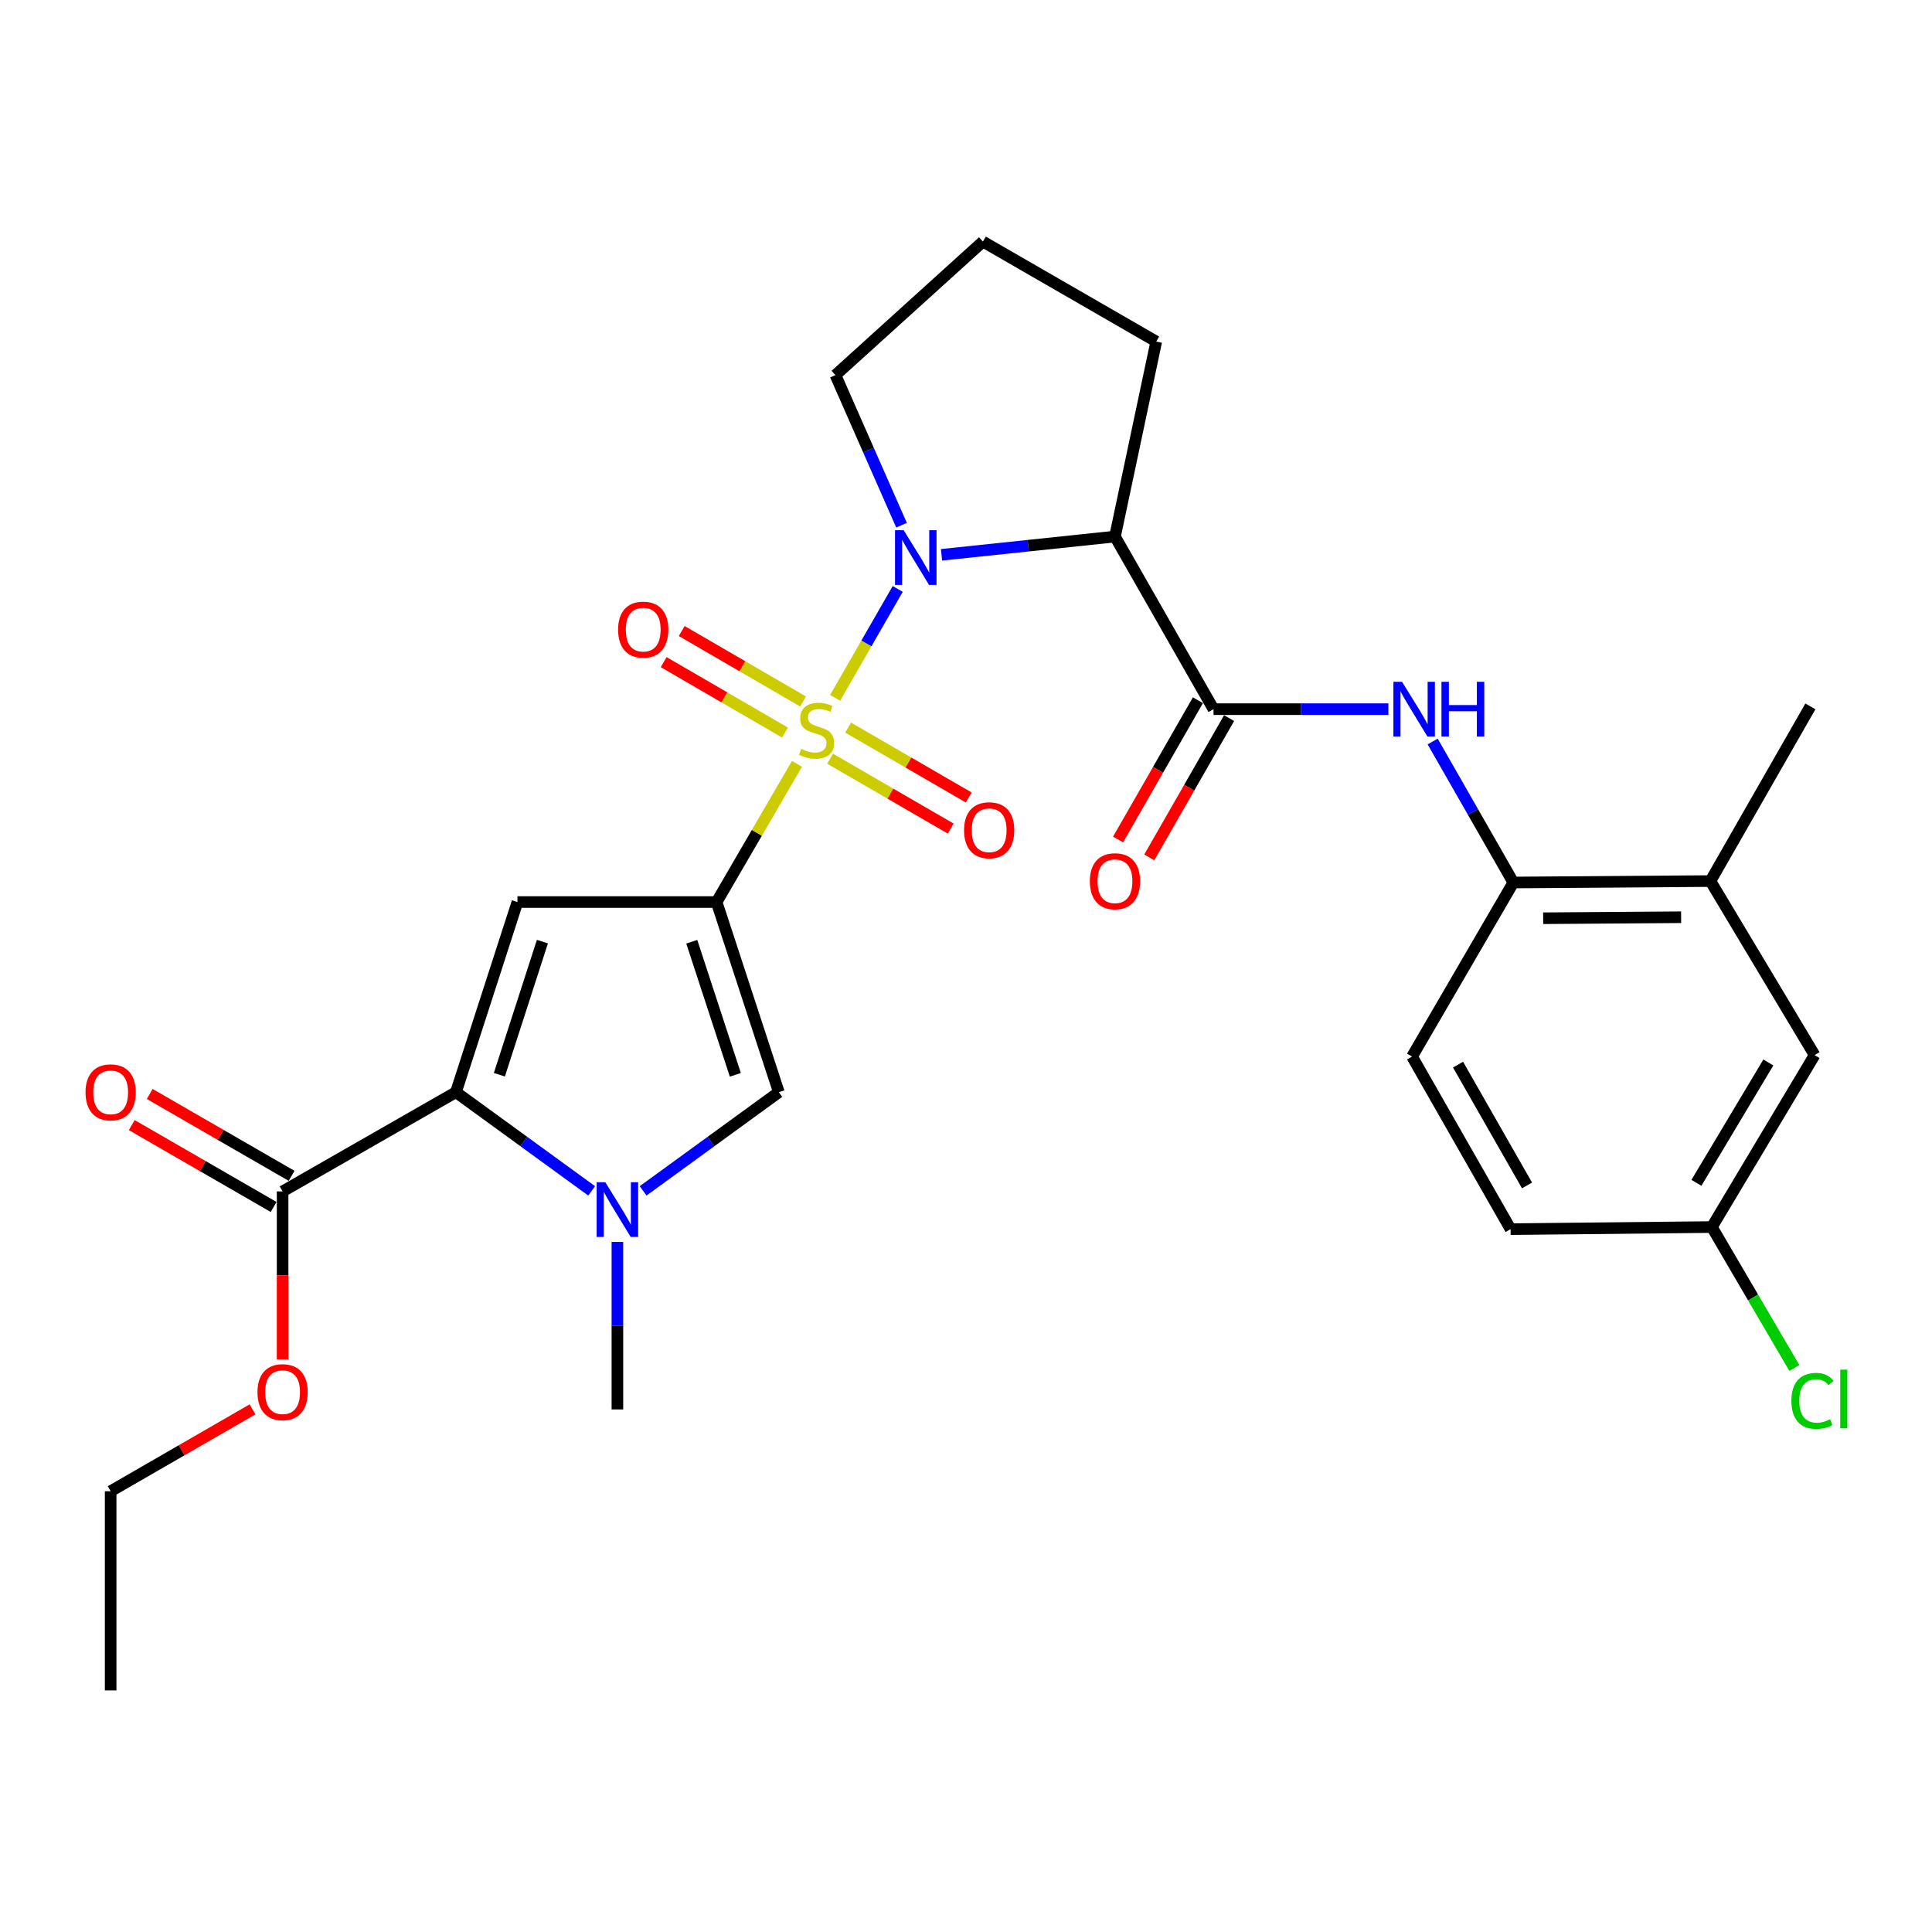 <?xml version='1.0' encoding='iso-8859-1'?>
<svg version='1.1' baseProfile='full'
              xmlns='http://www.w3.org/2000/svg'
                      xmlns:rdkit='http://www.rdkit.org/xml'
                      xmlns:xlink='http://www.w3.org/1999/xlink'
                  xml:space='preserve'
width='1000px' height='1000px' viewBox='0 0 1000 1000'>
<!-- END OF HEADER -->
<rect style='opacity:1.0;fill:#FFFFFF;stroke:none' width='1000' height='1000' x='0' y='0'> </rect>
<path class='bond-0' d='M 412.512,395.358 L 391.711,431.126' style='fill:none;fill-rule:evenodd;stroke:#CCCC00;stroke-width:6px;stroke-linecap:butt;stroke-linejoin:miter;stroke-opacity:1' />
<path class='bond-0' d='M 391.711,431.126 L 370.91,466.895' style='fill:none;fill-rule:evenodd;stroke:#000000;stroke-width:6px;stroke-linecap:butt;stroke-linejoin:miter;stroke-opacity:1' />
<path class='bond-1' d='M 432.257,361.208 L 448.457,333.023' style='fill:none;fill-rule:evenodd;stroke:#CCCC00;stroke-width:6px;stroke-linecap:butt;stroke-linejoin:miter;stroke-opacity:1' />
<path class='bond-1' d='M 448.457,333.023 L 464.657,304.837' style='fill:none;fill-rule:evenodd;stroke:#0000FF;stroke-width:6px;stroke-linecap:butt;stroke-linejoin:miter;stroke-opacity:1' />
<path class='bond-11' d='M 429.659,392.708 L 460.873,410.791' style='fill:none;fill-rule:evenodd;stroke:#CCCC00;stroke-width:6px;stroke-linecap:butt;stroke-linejoin:miter;stroke-opacity:1' />
<path class='bond-11' d='M 460.873,410.791 L 492.086,428.873' style='fill:none;fill-rule:evenodd;stroke:#FF0000;stroke-width:6px;stroke-linecap:butt;stroke-linejoin:miter;stroke-opacity:1' />
<path class='bond-11' d='M 438.985,376.61 L 470.199,394.693' style='fill:none;fill-rule:evenodd;stroke:#CCCC00;stroke-width:6px;stroke-linecap:butt;stroke-linejoin:miter;stroke-opacity:1' />
<path class='bond-11' d='M 470.199,394.693 L 501.412,412.775' style='fill:none;fill-rule:evenodd;stroke:#FF0000;stroke-width:6px;stroke-linecap:butt;stroke-linejoin:miter;stroke-opacity:1' />
<path class='bond-12' d='M 415.658,363.082 L 384.255,344.853' style='fill:none;fill-rule:evenodd;stroke:#CCCC00;stroke-width:6px;stroke-linecap:butt;stroke-linejoin:miter;stroke-opacity:1' />
<path class='bond-12' d='M 384.255,344.853 L 352.853,326.624' style='fill:none;fill-rule:evenodd;stroke:#FF0000;stroke-width:6px;stroke-linecap:butt;stroke-linejoin:miter;stroke-opacity:1' />
<path class='bond-12' d='M 406.317,379.172 L 374.915,360.943' style='fill:none;fill-rule:evenodd;stroke:#CCCC00;stroke-width:6px;stroke-linecap:butt;stroke-linejoin:miter;stroke-opacity:1' />
<path class='bond-12' d='M 374.915,360.943 L 343.513,342.713' style='fill:none;fill-rule:evenodd;stroke:#FF0000;stroke-width:6px;stroke-linecap:butt;stroke-linejoin:miter;stroke-opacity:1' />
<path class='bond-2' d='M 370.91,466.895 L 267.822,466.895' style='fill:none;fill-rule:evenodd;stroke:#000000;stroke-width:6px;stroke-linecap:butt;stroke-linejoin:miter;stroke-opacity:1' />
<path class='bond-6' d='M 370.91,466.895 L 403.127,565.312' style='fill:none;fill-rule:evenodd;stroke:#000000;stroke-width:6px;stroke-linecap:butt;stroke-linejoin:miter;stroke-opacity:1' />
<path class='bond-6' d='M 358.062,487.445 L 380.613,556.337' style='fill:none;fill-rule:evenodd;stroke:#000000;stroke-width:6px;stroke-linecap:butt;stroke-linejoin:miter;stroke-opacity:1' />
<path class='bond-5' d='M 487.331,287.178 L 532.22,282.449' style='fill:none;fill-rule:evenodd;stroke:#0000FF;stroke-width:6px;stroke-linecap:butt;stroke-linejoin:miter;stroke-opacity:1' />
<path class='bond-5' d='M 532.22,282.449 L 577.108,277.72' style='fill:none;fill-rule:evenodd;stroke:#000000;stroke-width:6px;stroke-linecap:butt;stroke-linejoin:miter;stroke-opacity:1' />
<path class='bond-18' d='M 466.63,271.843 L 449.529,232.999' style='fill:none;fill-rule:evenodd;stroke:#0000FF;stroke-width:6px;stroke-linecap:butt;stroke-linejoin:miter;stroke-opacity:1' />
<path class='bond-18' d='M 449.529,232.999 L 432.429,194.155' style='fill:none;fill-rule:evenodd;stroke:#000000;stroke-width:6px;stroke-linecap:butt;stroke-linejoin:miter;stroke-opacity:1' />
<path class='bond-3' d='M 267.822,466.895 L 235.998,565.312' style='fill:none;fill-rule:evenodd;stroke:#000000;stroke-width:6px;stroke-linecap:butt;stroke-linejoin:miter;stroke-opacity:1' />
<path class='bond-3' d='M 280.75,487.381 L 258.473,556.273' style='fill:none;fill-rule:evenodd;stroke:#000000;stroke-width:6px;stroke-linecap:butt;stroke-linejoin:miter;stroke-opacity:1' />
<path class='bond-9' d='M 235.998,565.312 L 146.273,616.67' style='fill:none;fill-rule:evenodd;stroke:#000000;stroke-width:6px;stroke-linecap:butt;stroke-linejoin:miter;stroke-opacity:1' />
<path class='bond-30' d='M 235.998,565.312 L 271.119,590.85' style='fill:none;fill-rule:evenodd;stroke:#000000;stroke-width:6px;stroke-linecap:butt;stroke-linejoin:miter;stroke-opacity:1' />
<path class='bond-30' d='M 271.119,590.85 L 306.239,616.387' style='fill:none;fill-rule:evenodd;stroke:#0000FF;stroke-width:6px;stroke-linecap:butt;stroke-linejoin:miter;stroke-opacity:1' />
<path class='bond-4' d='M 332.885,616.387 L 368.006,590.85' style='fill:none;fill-rule:evenodd;stroke:#0000FF;stroke-width:6px;stroke-linecap:butt;stroke-linejoin:miter;stroke-opacity:1' />
<path class='bond-4' d='M 368.006,590.85 L 403.127,565.312' style='fill:none;fill-rule:evenodd;stroke:#000000;stroke-width:6px;stroke-linecap:butt;stroke-linejoin:miter;stroke-opacity:1' />
<path class='bond-22' d='M 319.562,642.822 L 319.562,686.174' style='fill:none;fill-rule:evenodd;stroke:#0000FF;stroke-width:6px;stroke-linecap:butt;stroke-linejoin:miter;stroke-opacity:1' />
<path class='bond-22' d='M 319.562,686.174 L 319.562,729.526' style='fill:none;fill-rule:evenodd;stroke:#000000;stroke-width:6px;stroke-linecap:butt;stroke-linejoin:miter;stroke-opacity:1' />
<path class='bond-7' d='M 577.108,277.72 L 628.115,367.062' style='fill:none;fill-rule:evenodd;stroke:#000000;stroke-width:6px;stroke-linecap:butt;stroke-linejoin:miter;stroke-opacity:1' />
<path class='bond-20' d='M 577.108,277.72 L 598.472,176.791' style='fill:none;fill-rule:evenodd;stroke:#000000;stroke-width:6px;stroke-linecap:butt;stroke-linejoin:miter;stroke-opacity:1' />
<path class='bond-8' d='M 628.115,367.062 L 673.369,367.062' style='fill:none;fill-rule:evenodd;stroke:#000000;stroke-width:6px;stroke-linecap:butt;stroke-linejoin:miter;stroke-opacity:1' />
<path class='bond-8' d='M 673.369,367.062 L 718.622,367.062' style='fill:none;fill-rule:evenodd;stroke:#0000FF;stroke-width:6px;stroke-linecap:butt;stroke-linejoin:miter;stroke-opacity:1' />
<path class='bond-14' d='M 620.045,362.436 L 599.381,398.484' style='fill:none;fill-rule:evenodd;stroke:#000000;stroke-width:6px;stroke-linecap:butt;stroke-linejoin:miter;stroke-opacity:1' />
<path class='bond-14' d='M 599.381,398.484 L 578.717,434.532' style='fill:none;fill-rule:evenodd;stroke:#FF0000;stroke-width:6px;stroke-linecap:butt;stroke-linejoin:miter;stroke-opacity:1' />
<path class='bond-14' d='M 636.185,371.688 L 615.521,407.736' style='fill:none;fill-rule:evenodd;stroke:#000000;stroke-width:6px;stroke-linecap:butt;stroke-linejoin:miter;stroke-opacity:1' />
<path class='bond-14' d='M 615.521,407.736 L 594.857,443.784' style='fill:none;fill-rule:evenodd;stroke:#FF0000;stroke-width:6px;stroke-linecap:butt;stroke-linejoin:miter;stroke-opacity:1' />
<path class='bond-10' d='M 741.541,383.806 L 762.424,420.296' style='fill:none;fill-rule:evenodd;stroke:#0000FF;stroke-width:6px;stroke-linecap:butt;stroke-linejoin:miter;stroke-opacity:1' />
<path class='bond-10' d='M 762.424,420.296 L 783.306,456.786' style='fill:none;fill-rule:evenodd;stroke:#000000;stroke-width:6px;stroke-linecap:butt;stroke-linejoin:miter;stroke-opacity:1' />
<path class='bond-15' d='M 150.923,608.613 L 114.207,587.426' style='fill:none;fill-rule:evenodd;stroke:#000000;stroke-width:6px;stroke-linecap:butt;stroke-linejoin:miter;stroke-opacity:1' />
<path class='bond-15' d='M 114.207,587.426 L 77.491,566.239' style='fill:none;fill-rule:evenodd;stroke:#FF0000;stroke-width:6px;stroke-linecap:butt;stroke-linejoin:miter;stroke-opacity:1' />
<path class='bond-15' d='M 141.624,624.727 L 104.908,603.54' style='fill:none;fill-rule:evenodd;stroke:#000000;stroke-width:6px;stroke-linecap:butt;stroke-linejoin:miter;stroke-opacity:1' />
<path class='bond-15' d='M 104.908,603.54 L 68.192,582.353' style='fill:none;fill-rule:evenodd;stroke:#FF0000;stroke-width:6px;stroke-linecap:butt;stroke-linejoin:miter;stroke-opacity:1' />
<path class='bond-21' d='M 146.273,616.67 L 146.273,660.128' style='fill:none;fill-rule:evenodd;stroke:#000000;stroke-width:6px;stroke-linecap:butt;stroke-linejoin:miter;stroke-opacity:1' />
<path class='bond-21' d='M 146.273,660.128 L 146.273,703.587' style='fill:none;fill-rule:evenodd;stroke:#FF0000;stroke-width:6px;stroke-linecap:butt;stroke-linejoin:miter;stroke-opacity:1' />
<path class='bond-13' d='M 783.306,456.786 L 885.31,456.042' style='fill:none;fill-rule:evenodd;stroke:#000000;stroke-width:6px;stroke-linecap:butt;stroke-linejoin:miter;stroke-opacity:1' />
<path class='bond-13' d='M 798.742,475.278 L 870.145,474.758' style='fill:none;fill-rule:evenodd;stroke:#000000;stroke-width:6px;stroke-linecap:butt;stroke-linejoin:miter;stroke-opacity:1' />
<path class='bond-17' d='M 783.306,456.786 L 730.873,546.873' style='fill:none;fill-rule:evenodd;stroke:#000000;stroke-width:6px;stroke-linecap:butt;stroke-linejoin:miter;stroke-opacity:1' />
<path class='bond-16' d='M 885.31,456.042 L 939.241,546.128' style='fill:none;fill-rule:evenodd;stroke:#000000;stroke-width:6px;stroke-linecap:butt;stroke-linejoin:miter;stroke-opacity:1' />
<path class='bond-26' d='M 885.31,456.042 L 937.061,365.625' style='fill:none;fill-rule:evenodd;stroke:#000000;stroke-width:6px;stroke-linecap:butt;stroke-linejoin:miter;stroke-opacity:1' />
<path class='bond-31' d='M 939.241,546.128 L 886.054,635.119' style='fill:none;fill-rule:evenodd;stroke:#000000;stroke-width:6px;stroke-linecap:butt;stroke-linejoin:miter;stroke-opacity:1' />
<path class='bond-31' d='M 915.294,549.932 L 878.063,612.226' style='fill:none;fill-rule:evenodd;stroke:#000000;stroke-width:6px;stroke-linecap:butt;stroke-linejoin:miter;stroke-opacity:1' />
<path class='bond-23' d='M 730.873,546.873 L 781.88,636.204' style='fill:none;fill-rule:evenodd;stroke:#000000;stroke-width:6px;stroke-linecap:butt;stroke-linejoin:miter;stroke-opacity:1' />
<path class='bond-23' d='M 754.68,551.047 L 790.385,613.58' style='fill:none;fill-rule:evenodd;stroke:#000000;stroke-width:6px;stroke-linecap:butt;stroke-linejoin:miter;stroke-opacity:1' />
<path class='bond-25' d='M 432.429,194.155 L 508.748,125.04' style='fill:none;fill-rule:evenodd;stroke:#000000;stroke-width:6px;stroke-linecap:butt;stroke-linejoin:miter;stroke-opacity:1' />
<path class='bond-19' d='M 886.054,635.119 L 781.88,636.204' style='fill:none;fill-rule:evenodd;stroke:#000000;stroke-width:6px;stroke-linecap:butt;stroke-linejoin:miter;stroke-opacity:1' />
<path class='bond-24' d='M 886.054,635.119 L 907.406,671.595' style='fill:none;fill-rule:evenodd;stroke:#000000;stroke-width:6px;stroke-linecap:butt;stroke-linejoin:miter;stroke-opacity:1' />
<path class='bond-24' d='M 907.406,671.595 L 928.758,708.072' style='fill:none;fill-rule:evenodd;stroke:#00CC00;stroke-width:6px;stroke-linecap:butt;stroke-linejoin:miter;stroke-opacity:1' />
<path class='bond-29' d='M 598.472,176.791 L 508.748,125.04' style='fill:none;fill-rule:evenodd;stroke:#000000;stroke-width:6px;stroke-linecap:butt;stroke-linejoin:miter;stroke-opacity:1' />
<path class='bond-27' d='M 130.705,729.487 L 93.989,750.674' style='fill:none;fill-rule:evenodd;stroke:#FF0000;stroke-width:6px;stroke-linecap:butt;stroke-linejoin:miter;stroke-opacity:1' />
<path class='bond-27' d='M 93.989,750.674 L 57.272,771.861' style='fill:none;fill-rule:evenodd;stroke:#000000;stroke-width:6px;stroke-linecap:butt;stroke-linejoin:miter;stroke-opacity:1' />
<path class='bond-28' d='M 57.272,771.861 L 57.272,874.96' style='fill:none;fill-rule:evenodd;stroke:#000000;stroke-width:6px;stroke-linecap:butt;stroke-linejoin:miter;stroke-opacity:1' />
<path  class='atom-0' d='M 414.661 387.624
Q 414.981 387.744, 416.301 388.304
Q 417.621 388.864, 419.061 389.224
Q 420.541 389.544, 421.981 389.544
Q 424.661 389.544, 426.221 388.264
Q 427.781 386.944, 427.781 384.664
Q 427.781 383.104, 426.981 382.144
Q 426.221 381.184, 425.021 380.664
Q 423.821 380.144, 421.821 379.544
Q 419.301 378.784, 417.781 378.064
Q 416.301 377.344, 415.221 375.824
Q 414.181 374.304, 414.181 371.744
Q 414.181 368.184, 416.581 365.984
Q 419.021 363.784, 423.821 363.784
Q 427.101 363.784, 430.821 365.344
L 429.901 368.424
Q 426.501 367.024, 423.941 367.024
Q 421.181 367.024, 419.661 368.184
Q 418.141 369.304, 418.181 371.264
Q 418.181 372.784, 418.941 373.704
Q 419.741 374.624, 420.861 375.144
Q 422.021 375.664, 423.941 376.264
Q 426.501 377.064, 428.021 377.864
Q 429.541 378.664, 430.621 380.304
Q 431.741 381.904, 431.741 384.664
Q 431.741 388.584, 429.101 390.704
Q 426.501 392.784, 422.141 392.784
Q 419.621 392.784, 417.701 392.224
Q 415.821 391.704, 413.581 390.784
L 414.661 387.624
' fill='#CCCC00'/>
<path  class='atom-2' d='M 467.739 274.423
L 477.019 289.423
Q 477.939 290.903, 479.419 293.583
Q 480.899 296.263, 480.979 296.423
L 480.979 274.423
L 484.739 274.423
L 484.739 302.743
L 480.859 302.743
L 470.899 286.343
Q 469.739 284.423, 468.499 282.223
Q 467.299 280.023, 466.939 279.343
L 466.939 302.743
L 463.259 302.743
L 463.259 274.423
L 467.739 274.423
' fill='#0000FF'/>
<path  class='atom-5' d='M 313.302 611.915
L 322.582 626.915
Q 323.502 628.395, 324.982 631.075
Q 326.462 633.755, 326.542 633.915
L 326.542 611.915
L 330.302 611.915
L 330.302 640.235
L 326.422 640.235
L 316.462 623.835
Q 315.302 621.915, 314.062 619.715
Q 312.862 617.515, 312.502 616.835
L 312.502 640.235
L 308.822 640.235
L 308.822 611.915
L 313.302 611.915
' fill='#0000FF'/>
<path  class='atom-9' d='M 725.698 352.902
L 734.978 367.902
Q 735.898 369.382, 737.378 372.062
Q 738.858 374.742, 738.938 374.902
L 738.938 352.902
L 742.698 352.902
L 742.698 381.222
L 738.818 381.222
L 728.858 364.822
Q 727.698 362.902, 726.458 360.702
Q 725.258 358.502, 724.898 357.822
L 724.898 381.222
L 721.218 381.222
L 721.218 352.902
L 725.698 352.902
' fill='#0000FF'/>
<path  class='atom-9' d='M 746.098 352.902
L 749.938 352.902
L 749.938 364.942
L 764.418 364.942
L 764.418 352.902
L 768.258 352.902
L 768.258 381.222
L 764.418 381.222
L 764.418 368.142
L 749.938 368.142
L 749.938 381.222
L 746.098 381.222
L 746.098 352.902
' fill='#0000FF'/>
<path  class='atom-12' d='M 498.993 429.735
Q 498.993 422.935, 502.353 419.135
Q 505.713 415.335, 511.993 415.335
Q 518.273 415.335, 521.633 419.135
Q 524.993 422.935, 524.993 429.735
Q 524.993 436.615, 521.593 440.535
Q 518.193 444.415, 511.993 444.415
Q 505.753 444.415, 502.353 440.535
Q 498.993 436.655, 498.993 429.735
M 511.993 441.215
Q 516.313 441.215, 518.633 438.335
Q 520.993 435.415, 520.993 429.735
Q 520.993 424.175, 518.633 421.375
Q 516.313 418.535, 511.993 418.535
Q 507.673 418.535, 505.313 421.335
Q 502.993 424.135, 502.993 429.735
Q 502.993 435.455, 505.313 438.335
Q 507.673 441.215, 511.993 441.215
' fill='#FF0000'/>
<path  class='atom-13' d='M 319.927 325.892
Q 319.927 319.092, 323.287 315.292
Q 326.647 311.492, 332.927 311.492
Q 339.207 311.492, 342.567 315.292
Q 345.927 319.092, 345.927 325.892
Q 345.927 332.772, 342.527 336.692
Q 339.127 340.572, 332.927 340.572
Q 326.687 340.572, 323.287 336.692
Q 319.927 332.812, 319.927 325.892
M 332.927 337.372
Q 337.247 337.372, 339.567 334.492
Q 341.927 331.572, 341.927 325.892
Q 341.927 320.332, 339.567 317.532
Q 337.247 314.692, 332.927 314.692
Q 328.607 314.692, 326.247 317.492
Q 323.927 320.292, 323.927 325.892
Q 323.927 331.612, 326.247 334.492
Q 328.607 337.372, 332.927 337.372
' fill='#FF0000'/>
<path  class='atom-15' d='M 564.108 456.122
Q 564.108 449.322, 567.468 445.522
Q 570.828 441.722, 577.108 441.722
Q 583.388 441.722, 586.748 445.522
Q 590.108 449.322, 590.108 456.122
Q 590.108 463.002, 586.708 466.922
Q 583.308 470.802, 577.108 470.802
Q 570.868 470.802, 567.468 466.922
Q 564.108 463.042, 564.108 456.122
M 577.108 467.602
Q 581.428 467.602, 583.748 464.722
Q 586.108 461.802, 586.108 456.122
Q 586.108 450.562, 583.748 447.762
Q 581.428 444.922, 577.108 444.922
Q 572.788 444.922, 570.428 447.722
Q 568.108 450.522, 568.108 456.122
Q 568.108 461.842, 570.428 464.722
Q 572.788 467.602, 577.108 467.602
' fill='#FF0000'/>
<path  class='atom-16' d='M 44.272 565.392
Q 44.272 558.592, 47.632 554.792
Q 50.992 550.992, 57.272 550.992
Q 63.552 550.992, 66.912 554.792
Q 70.272 558.592, 70.272 565.392
Q 70.272 572.272, 66.872 576.192
Q 63.472 580.072, 57.272 580.072
Q 51.032 580.072, 47.632 576.192
Q 44.272 572.312, 44.272 565.392
M 57.272 576.872
Q 61.592 576.872, 63.912 573.992
Q 66.272 571.072, 66.272 565.392
Q 66.272 559.832, 63.912 557.032
Q 61.592 554.192, 57.272 554.192
Q 52.952 554.192, 50.592 556.992
Q 48.272 559.792, 48.272 565.392
Q 48.272 571.112, 50.592 573.992
Q 52.952 576.872, 57.272 576.872
' fill='#FF0000'/>
<path  class='atom-22' d='M 133.273 720.583
Q 133.273 713.783, 136.633 709.983
Q 139.993 706.183, 146.273 706.183
Q 152.553 706.183, 155.913 709.983
Q 159.273 713.783, 159.273 720.583
Q 159.273 727.463, 155.873 731.383
Q 152.473 735.263, 146.273 735.263
Q 140.033 735.263, 136.633 731.383
Q 133.273 727.503, 133.273 720.583
M 146.273 732.063
Q 150.593 732.063, 152.913 729.183
Q 155.273 726.263, 155.273 720.583
Q 155.273 715.023, 152.913 712.223
Q 150.593 709.383, 146.273 709.383
Q 141.953 709.383, 139.593 712.183
Q 137.273 714.983, 137.273 720.583
Q 137.273 726.303, 139.593 729.183
Q 141.953 732.063, 146.273 732.063
' fill='#FF0000'/>
<path  class='atom-25' d='M 927.226 725.09
Q 927.226 718.05, 930.506 714.37
Q 933.826 710.65, 940.106 710.65
Q 945.946 710.65, 949.066 714.77
L 946.426 716.93
Q 944.146 713.93, 940.106 713.93
Q 935.826 713.93, 933.546 716.81
Q 931.306 719.65, 931.306 725.09
Q 931.306 730.69, 933.626 733.57
Q 935.986 736.45, 940.546 736.45
Q 943.666 736.45, 947.306 734.57
L 948.426 737.57
Q 946.946 738.53, 944.706 739.09
Q 942.466 739.65, 939.986 739.65
Q 933.826 739.65, 930.506 735.89
Q 927.226 732.13, 927.226 725.09
' fill='#00CC00'/>
<path  class='atom-25' d='M 952.506 708.93
L 956.186 708.93
L 956.186 739.29
L 952.506 739.29
L 952.506 708.93
' fill='#00CC00'/>
</svg>
